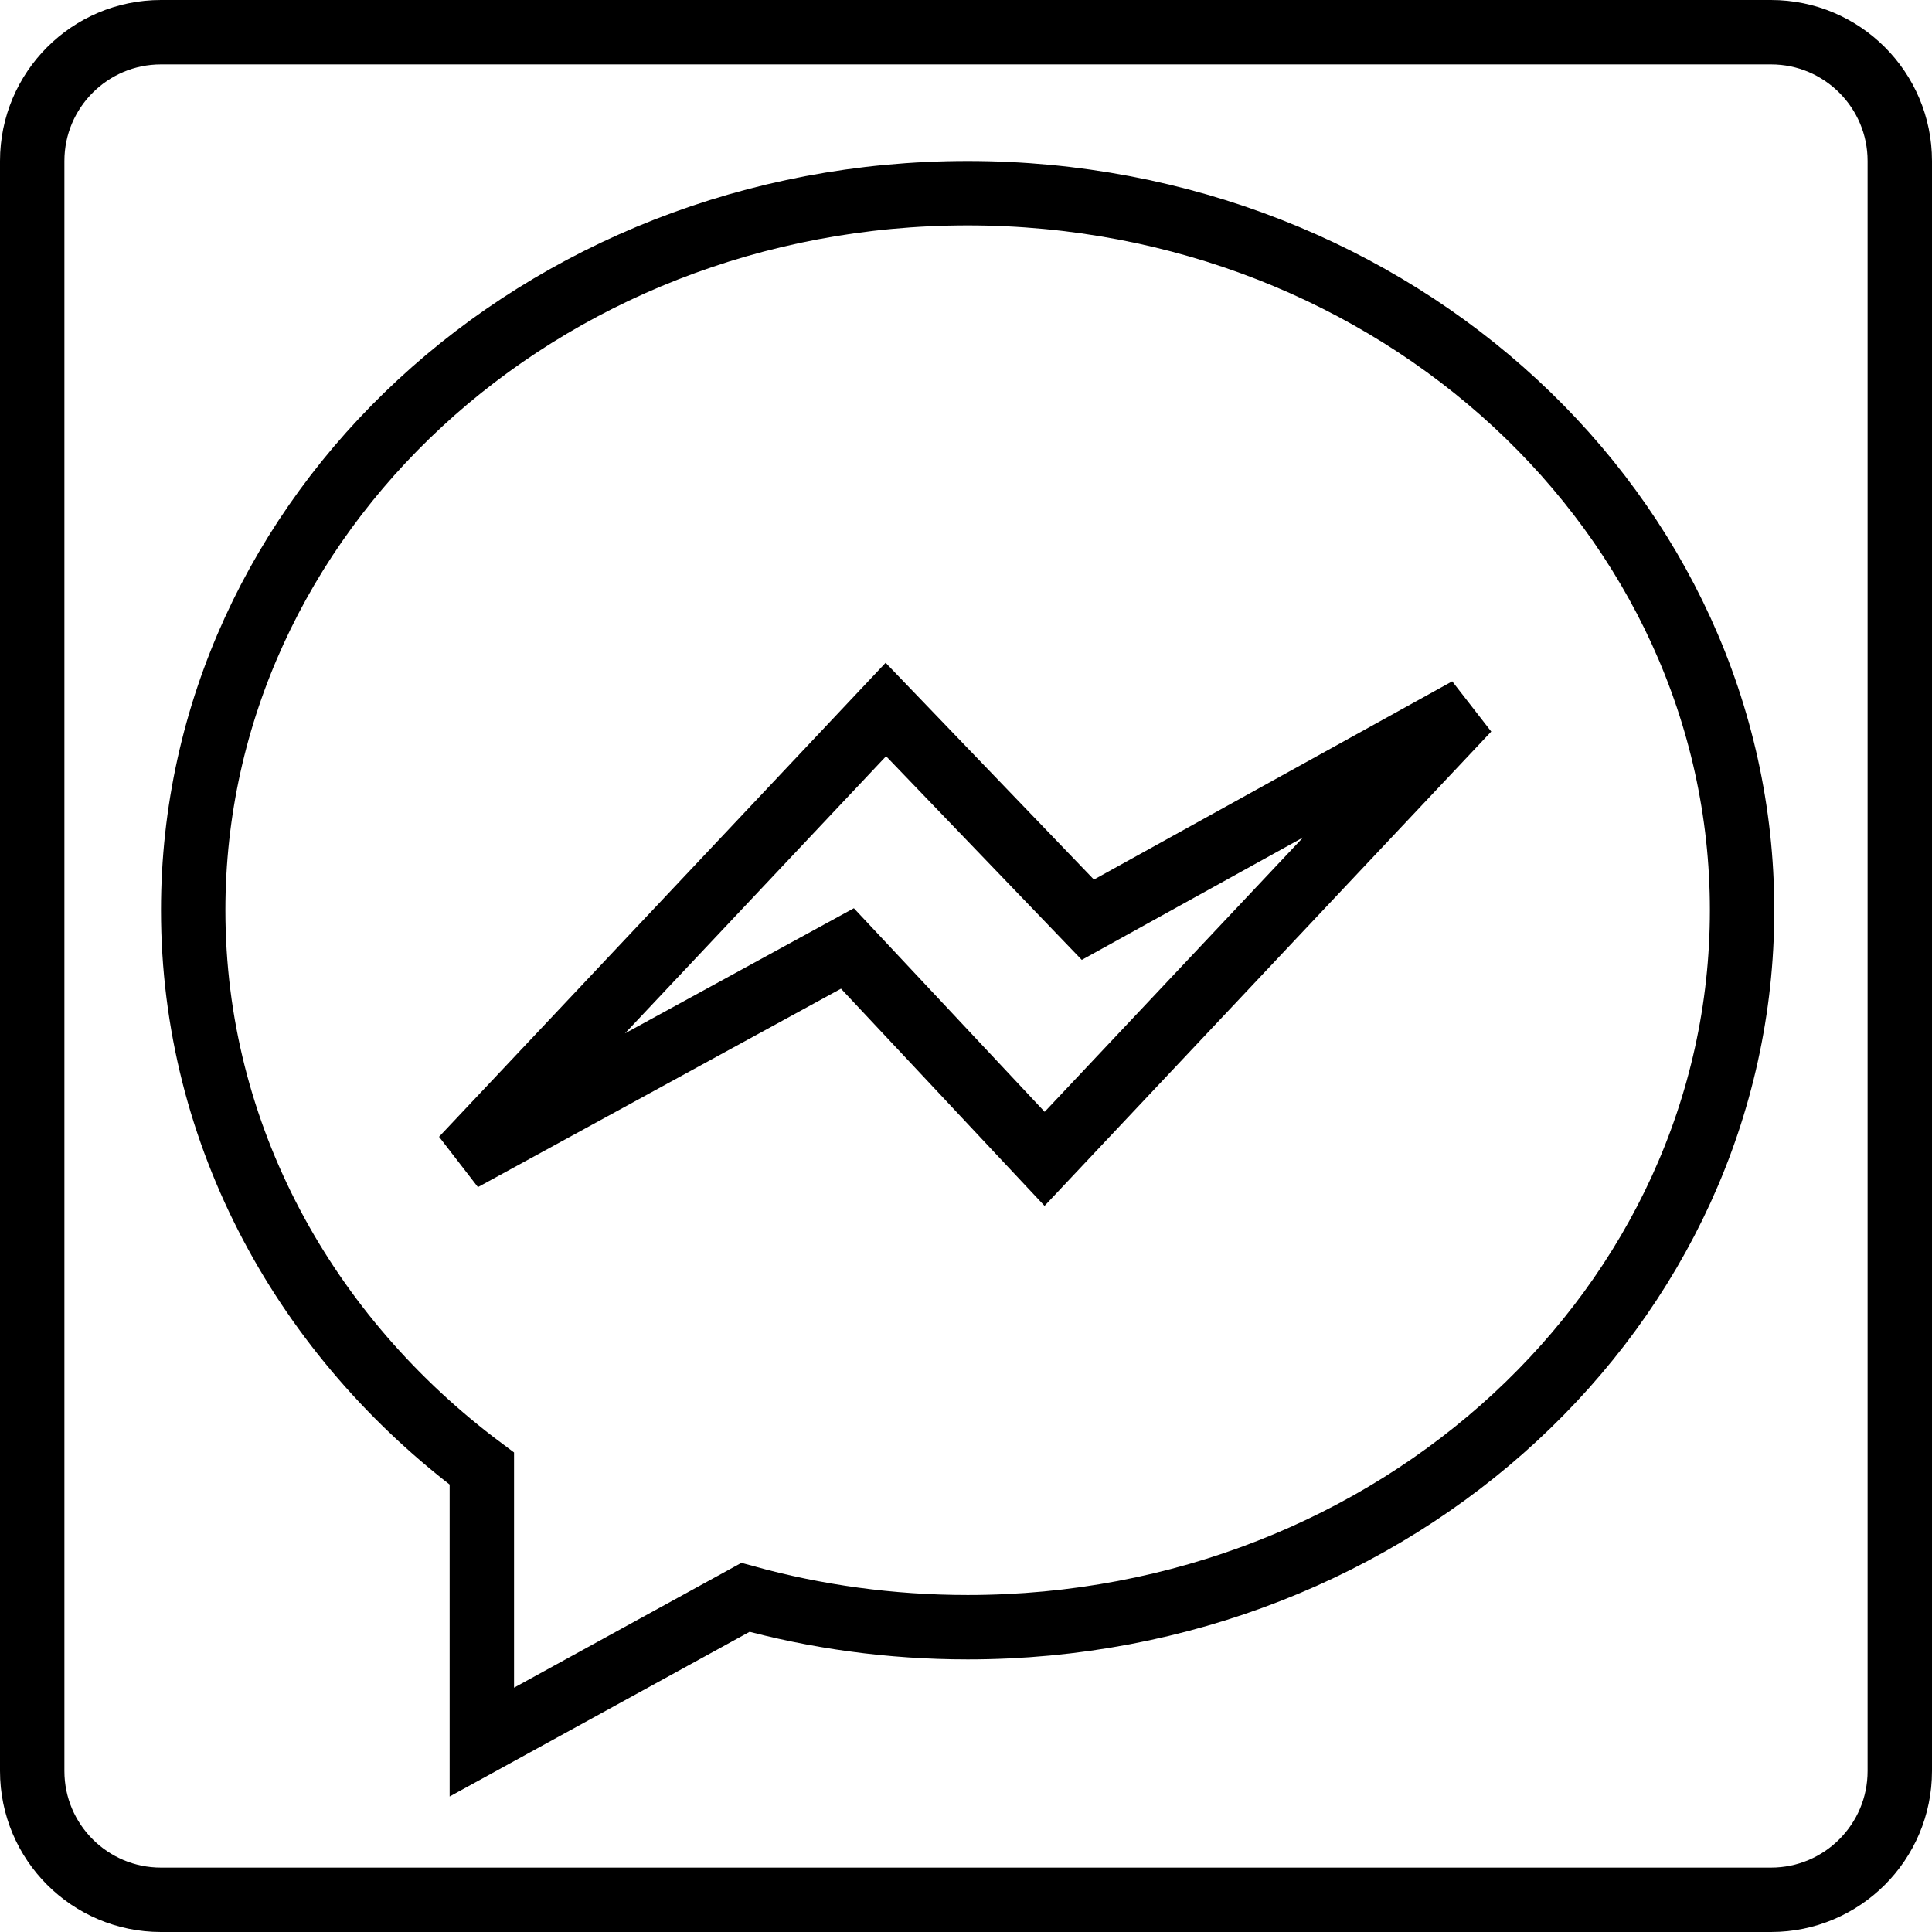 <?xml version="1.0" ?><svg height="60px" version="1.1" viewBox="0 0 60 60" width="60px" xmlns="http://www.w3.org/2000/svg" xmlns:xlink="http://www.w3.org/1999/xlink"><title/><desc/><defs/><g fill="none" fill-rule="evenodd" id="Page-1" stroke="none" stroke-width="1"><g id="Messenger" stroke="#000000" stroke-width="2" transform="translate(1, 1)"><path d="M53.102,27.267 C53.102,14.966 42.334,5 29.051,5 C15.768,5 5,14.966 5,27.267 C5,34.277 8.497,40.525 13.964,44.609 L13.964,53.102 L22.151,48.607 C24.336,49.209 26.651,49.534 29.051,49.534 C42.334,49.534 53.102,39.568 53.102,27.267 L53.102,27.267 Z" id="Stroke-92"/><polygon id="Stroke-93" points="44.584 21.034 31.441 34.989 25.318 28.455 13.363 34.989 26.511 21.034 32.784 27.563"/><path d="M54,58 L4,58 C1.791,58 0,56.209 0,54 L0,4 C0,1.791 1.791,0 4,0 L54,0 C56.209,0 58,1.791 58,4 L58,54 C58,56.209 56.209,58 54,58 L54,58 Z" id="Stroke-152" stroke-linejoin="round"/></g></g></svg>